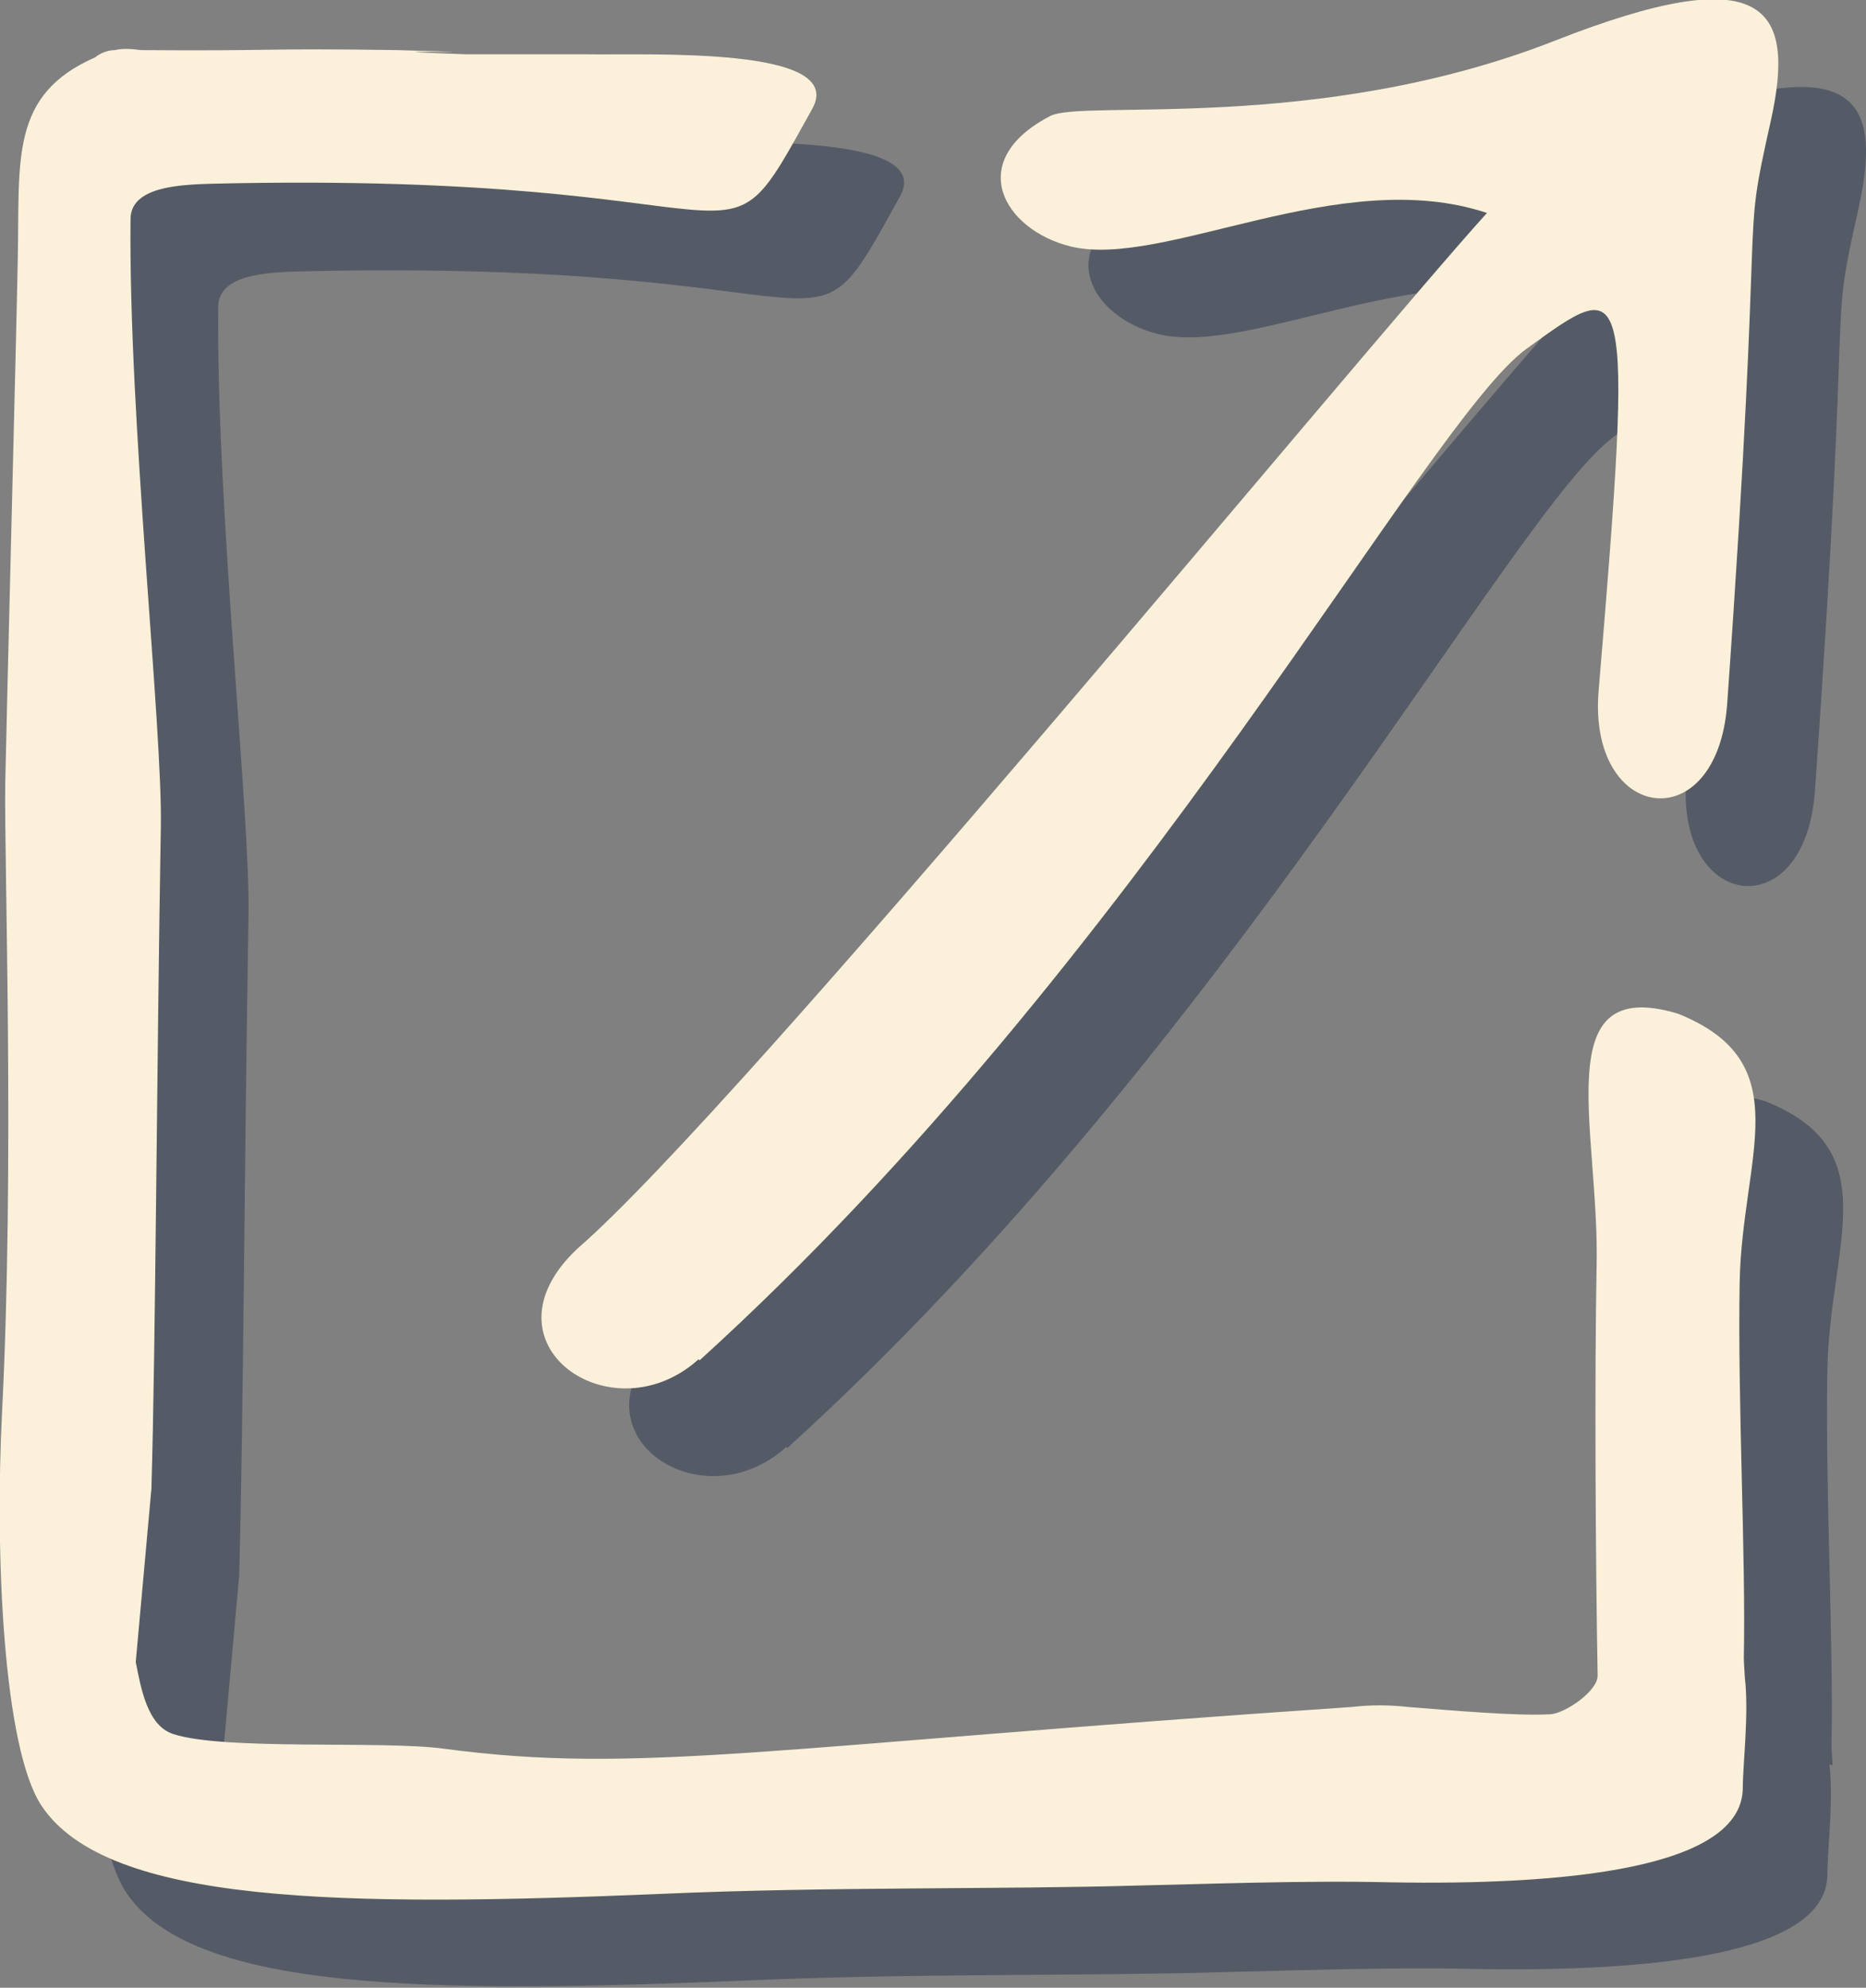 <?xml version="1.0" encoding="UTF-8"?><svg xmlns="http://www.w3.org/2000/svg" viewBox="0 0 17.87 19.04"><rect x="0" y="0" width="17.87" height="19.04" fill="#808080" stroke="none"/><defs><style>.cls-1{mix-blend-mode:multiply;opacity:.5;}.cls-2{isolation:isolate;}.cls-3{fill:#29354c;}.cls-4{fill:#fbf0d9;}</style></defs><g class="cls-2"><g id="Layer_2"><g id="Layer_2-2"><g class="cls-1"><path class="cls-3" d="M7.54,13.87c4.22-3.83,6.95-8.99,7.92-9.69s1.03-.79.69,3.27c-.11,1.27,1.13,1.44,1.23.14.37-5.23.12-4.26.42-5.6.24-1.09-.06-1.55-2.07-.76-2.27.89-4.51.56-4.83.72-.83.43-.45,1.09.19,1.25.89.22,2.58-.79,3.99-.32-1.23,1.36-7.14,8.56-8.71,9.92-.97.91.33,1.81,1.16,1.06Z"/><path class="cls-3" d="M17.55,16.91s-.01-.15-.01-.19c.02-.96-.06-2.46-.04-3.59.02-1.21.58-2.11-.59-2.58-1.26-.38-.75,1.11-.78,2.42-.02,1.06-.01,2.85.01,3.92,0,.15-.31.36-.45.37-.32.02-.99-.04-1.37-.07-.18-.02-.36-.02-.53,0-5.59.38-6.83.65-8.7.4-.59-.08-2.1.02-2.59-.14-.25-.08-.31-.44-.36-.69l.15-1.66c.04-1.35.05-3.98.09-6.33.02-.93-.31-3.92-.29-5.83,0-.31.46-.33.77-.34,5.51-.13,4.79,1.03,5.76-.72.33-.6-1.56-.51-2.18-.52-.47,0-.9,0-1.11,0-.01,0-.02,0-.03,0-1.38-.05.8,0-.65-.04-1.32-.02-1.14.01-2.46,0-.08-.01-.17-.02-.25,0-.07,0-.14.03-.19.07-.85.35-.75.97-.77,1.93-.01.59-.11,4.48-.12,5.02-.01.78.09,3.63-.03,6.01-.07,1.36.01,3.23.38,3.78.63.94,2.86.97,5.95.84,1.6-.07,3.24-.04,4.58-.08.51-.01,1.55-.05,2.38-.03,1.68.03,3.37-.13,3.38-.9,0-.23.06-.71.02-1.06Z"/></g><path class="cls-4" d="M6.7,13.03c4.22-3.83,6.95-8.99,7.92-9.69s1.03-.79.69,3.27c-.11,1.27,1.13,1.44,1.23.14.37-5.23.12-4.26.42-5.6.24-1.09-.06-1.55-2.07-.76-2.27.89-4.51.56-4.83.72-.83.43-.45,1.09.19,1.25.89.22,2.58-.79,3.99-.32-1.23,1.36-7.14,8.56-8.71,9.92-.97.91.33,1.81,1.16,1.06Z"/><path class="cls-4" d="M16.71,16.07s-.01-.15-.01-.19c.02-.96-.06-2.46-.04-3.59.02-1.21.58-2.11-.59-2.58-1.26-.38-.75,1.11-.78,2.42-.02,1.06-.01,2.85.01,3.92,0,.15-.31.36-.45.37-.32.02-.99-.04-1.37-.07-.18-.02-.36-.02-.53,0-5.59.38-6.83.65-8.7.4-.59-.08-2.1.02-2.59-.14-.25-.08-.31-.44-.36-.69l.15-1.66c.04-1.35.05-3.98.09-6.33.02-.93-.31-3.92-.29-5.83,0-.31.46-.33.77-.34,5.51-.13,4.79,1.03,5.76-.72.33-.6-1.56-.51-2.18-.52-.47,0-.9,0-1.11,0-.01,0-.02,0-.03,0-1.38-.05.8,0-.65-.04-1.32-.02-1.14.01-2.46,0-.08-.01-.17-.02-.25,0-.07,0-.14.03-.19.07C.09.91.19,1.53.17,2.49c-.01.59-.11,4.48-.12,5.02-.01.78.09,3.63-.03,6.01-.07,1.36.01,3.23.38,3.78.63.94,2.86.97,5.95.84,1.6-.07,3.24-.04,4.58-.08.51-.01,1.55-.05,2.38-.03,1.68.03,3.37-.13,3.38-.9,0-.23.06-.71.02-1.06Z"/></g></g></g></svg>
